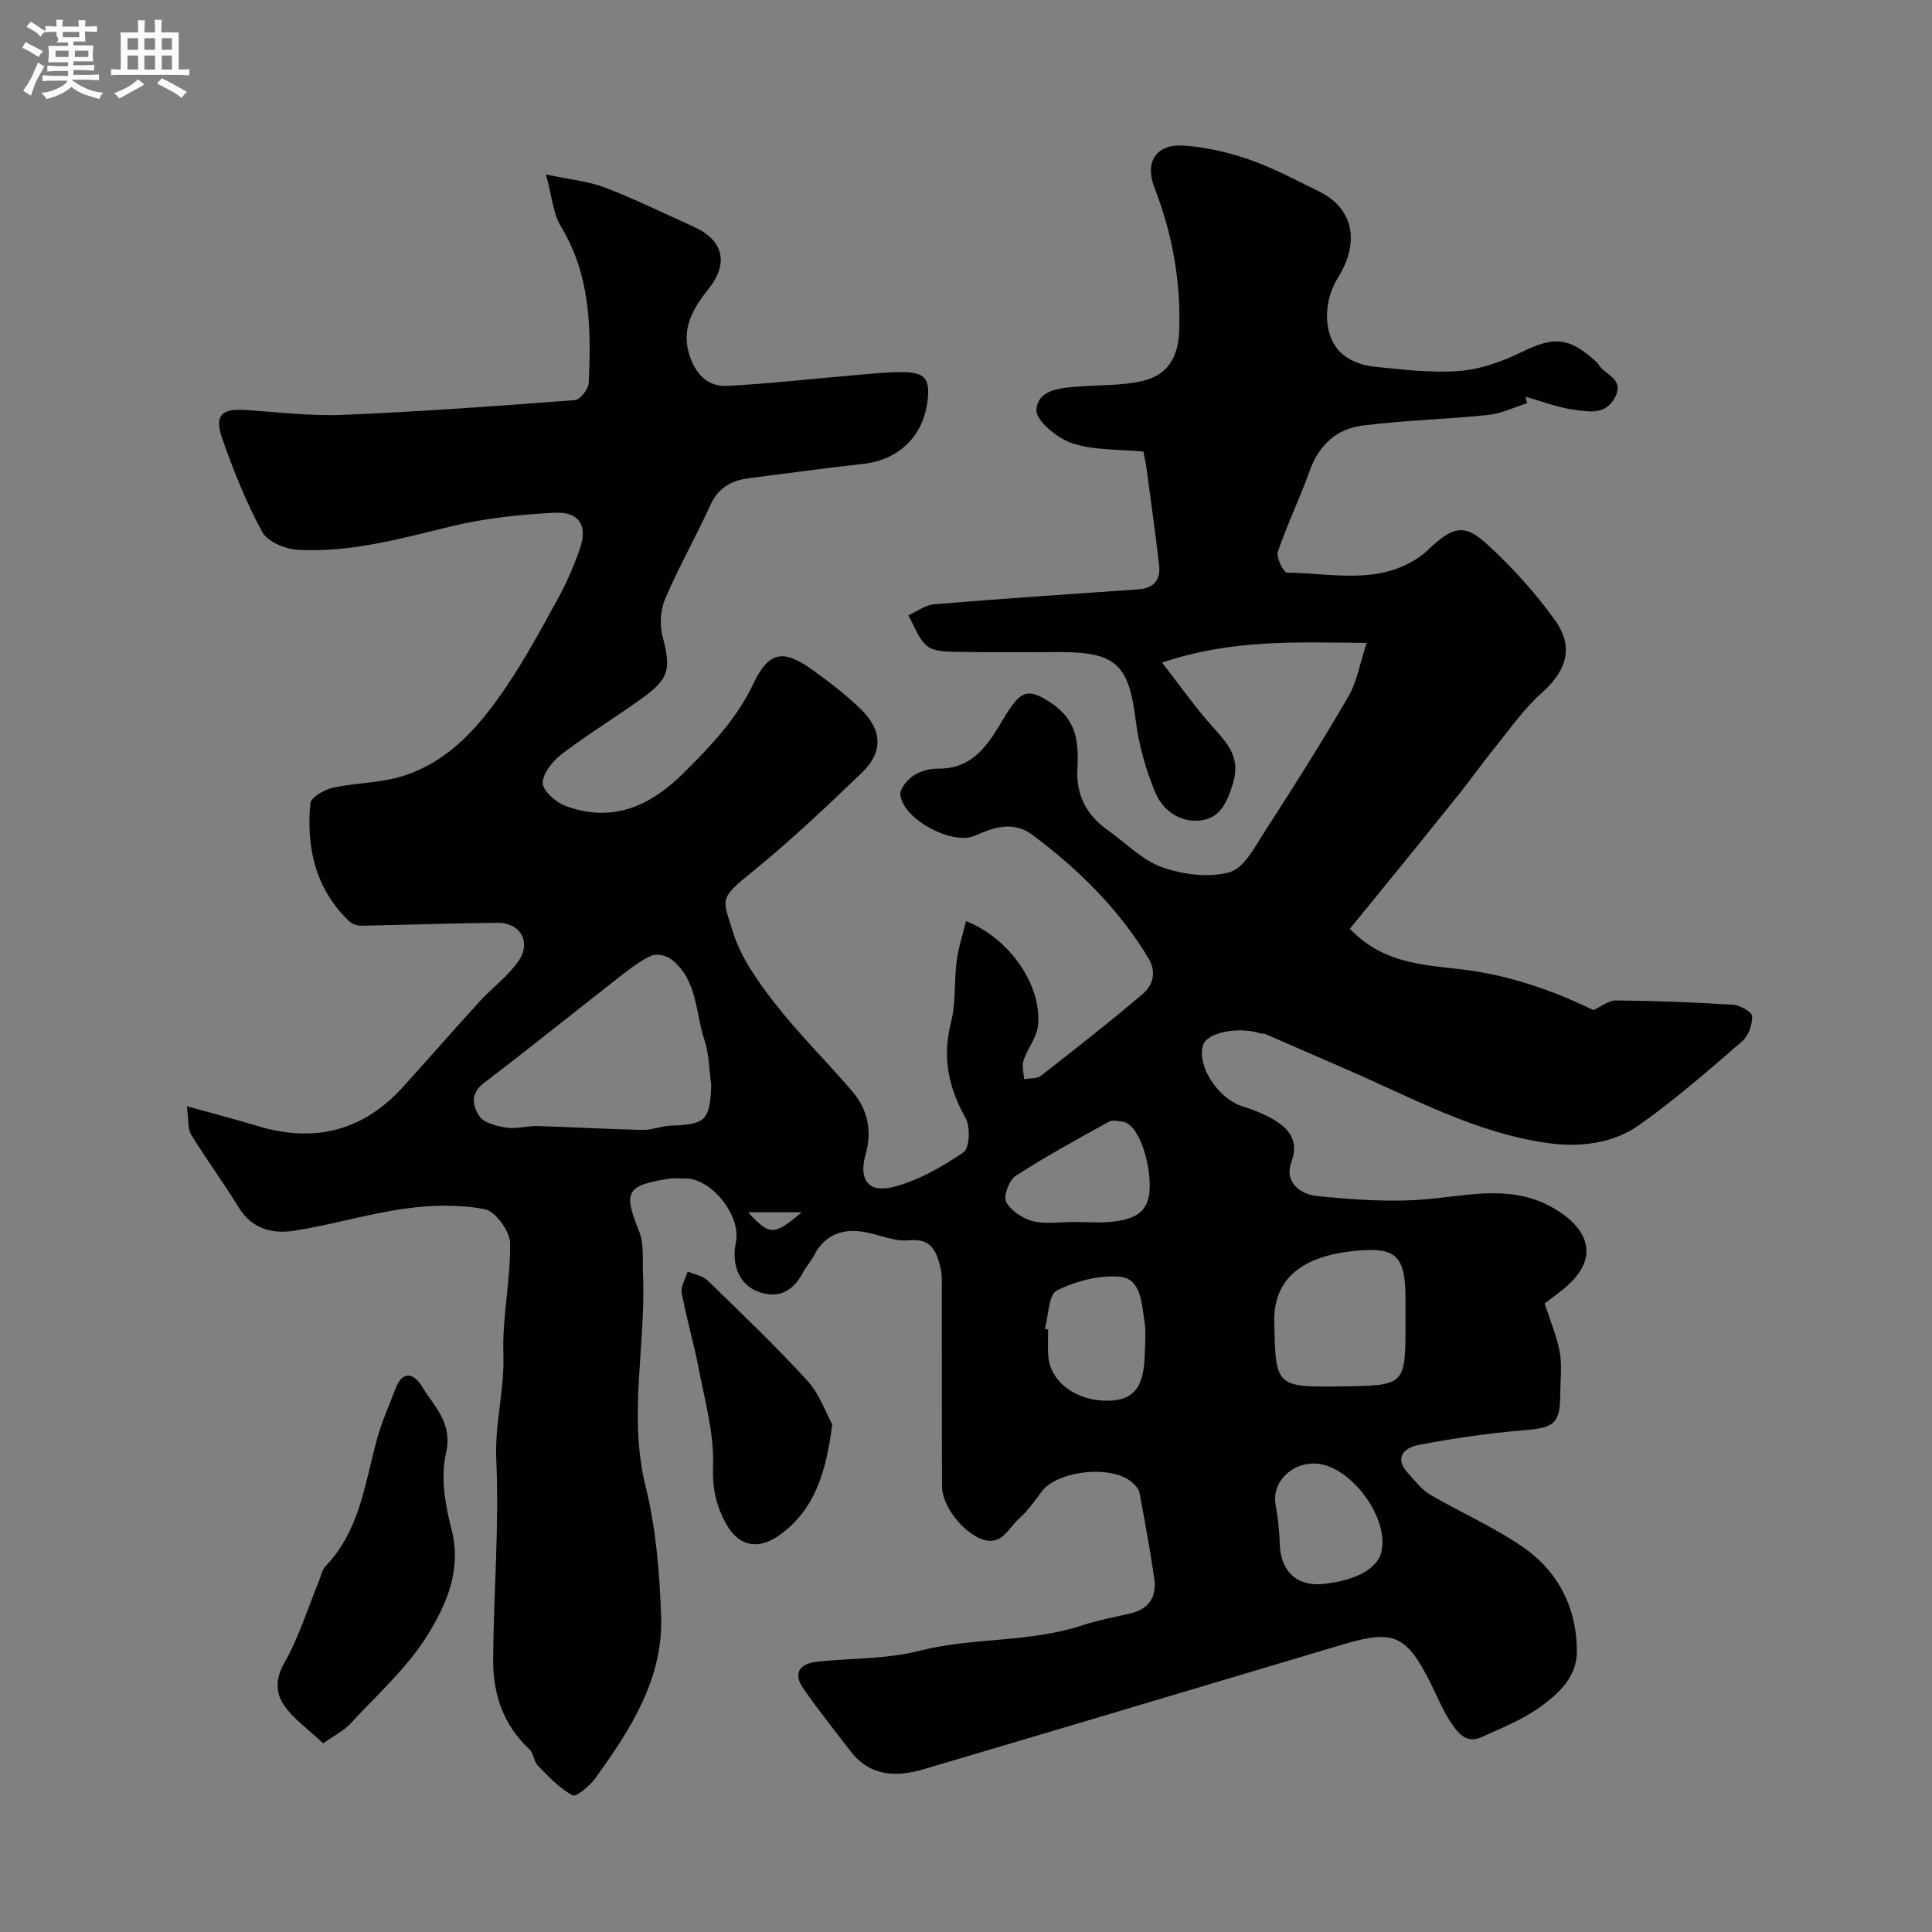 <svg enable-background="new 0 0 400 400" viewBox="0 0 400 400" xmlns="http://www.w3.org/2000/svg"><rect x="0" y="0" width="400" height="400" fill="#808080" stroke="none"/><path d="m6.8 9.5c.6.3 1.3.7 2.1 1.1-.4.4-.7.8-.9 1.2-.7-.4-1.3-.8-1.8-1.1s-1.1-.6-1.6-.8c.2-.4.5-.8.7-1.2.4.2.8.5 1.5.8zm.9 6.9c-.3.6-.5 1.1-.7 1.7s-.4 1.1-.6 1.7c-.6-.4-1.1-.7-1.6-1 .7-1 1.2-1.8 1.5-2.4.3-.5.6-1.1.8-1.7.3-.6.5-1.2.8-1.8.3.3.8.6 1.3.8-.7 1.3-1.2 2.2-1.5 2.7zm.1-11c.4.3 1 .7 1.7 1.1-.5.2-.8.6-1.1 1.1-.5-.6-1-1-1.4-1.2s-.9-.6-1.5-.8c.2-.4.5-.7.9-1.1.5.3.9.6 1.4.9zm10.5 13.1c1 .4 2 .6 3.1.7-.4.4-.7.8-.8 1.3-.9-.2-1.9-.6-3-.9-1-.4-2-.9-2.8-1.6-.5.4-1.1.9-1.9 1.3s-1.9.9-3.3 1.2c-.1-.3-.5-.8-1.1-1.3 1 0 2.1-.3 3.2-.8 1.2-.5 1.9-1 2.3-1.7h-3.2c-.4 0-1 0-2 .1v-1.2c1 0 1.7.1 2 .1h3.3v-1h-2.3c-.2 0-.9 0-2 .1v-1.2c1.2 0 1.9.1 2 .1h2.3v-.8h-4.1c0-.7.1-1.2.1-1.6 0-.5 0-1.1-.1-1.8h4.1v-.7h-2.5c1-.6.1-1.1.1-1.6v-.6h-.5c-.4 0-1 0-1.8.1v-1.3c1.2 0 1.9.1 2.1.1h.2c0-.3 0-.8-.1-1.4h1.4c0 .6-.1 1-.1 1.4h3.4c0-.4 0-.8-.1-1.3h1.5c0 .4-.1.9-.1 1.3.7 0 1.5 0 2.5-.1v1.2c-1 0-1.8-.1-2.5-.1v.6c0 .3 0 .8.1 1.5h-2.5v.8h4.1c0 .7-.1 1.3-.1 1.8s0 1 .1 1.5h-4.1v.8h1.4c.8 0 1.8 0 2.9-.1v1.2c-1 0-1.9-.1-2.8-.1h-1.5v1h3.2c.3 0 1 0 2.1-.1v1.2c-1.1 0-1.8-.1-2.1-.1h-3.4l-.1.1c1.4 1 2.4 1.5 3.4 1.9zm-4.1-6.7v-1.3h-2.7v1.3zm2.2-4.1v-1.1h-3.4v1.1zm1.9 4.1v-1.3h-2.8v1.3z" fill="#fcfafa"/><path d="m37 6.7v2.3 5.4c1 0 1.8 0 2.2-.1v1.3c-.6 0-1.5-.1-2.5-.1h-11.9c-.7 0-1.3 0-1.8.1v-1.3c.5 0 1.1.1 2 .1v-5.2c0-1 0-1.8-.1-2.5h3.7c0-1.3 0-2.1-.1-2.5h1.5c0 .4-.1 1.3-.1 2.5h2.2c0-1.2 0-2.1-.1-2.6h1.5c0 .4-.1 1.3-.1 2.6zm-12.3 13.7c-.3-.4-.7-.8-1.1-1.1 1.1-.4 2.1-.9 2.9-1.3.8-.5 1.5-1 2.1-1.6.4.4.9.8 1.3 1.1-2.5 1.4-4.2 2.4-5.2 2.9zm3.9-10.1v-2.4h-2.2v2.4zm0 4.1v-2.9h-2.2v2.9zm3.5-4.1v-2.4h-2.2v2.4zm0 4.1v-2.9h-2.2v2.9zm.4 2.9 1-1.1c.6.3 1.4.7 2.5 1.3s2 1.1 2.7 1.5c-.4.4-.8.8-1.1 1.3-.8-.8-2.5-1.7-5.1-3zm3.1-7v-2.4h-2.1v2.4zm0 4.1v-2.9h-2.1v2.9z" fill="#fcfafa"/><g fill="#010100"><path d="m200.01 190.7c9.18 3.65 15.84 13.55 14.87 21.77-.29 2.43-2.16 4.64-2.96 7.06-.39 1.17.04 2.6.1 3.91 1.18-.22 2.66-.07 3.5-.72 7.11-5.54 14.22-11.11 21.09-16.95 2.15-1.83 2.86-4.58 1.15-7.41-6.14-10.17-14.41-18.31-23.84-25.39-4.07-3.06-7.96-1.78-12 .03-4.71 2.11-14.96-3.34-15.51-8.46-.13-1.23 1.41-3.08 2.67-3.92 1.41-.95 3.37-1.51 5.09-1.48 6.63.1 9.93-4.18 12.86-9.14.83-1.4 1.66-2.81 2.64-4.11 2.31-3.07 3.99-2.88 7.6-.59 5.84 3.72 6.06 8.44 5.79 14.1-.25 5.23 1.95 9.42 6.27 12.46 3.74 2.63 7.12 6.22 11.27 7.69 4.33 1.53 9.72 2.24 13.99 1.02 3.04-.87 5.28-5.35 7.36-8.56 5.93-9.18 11.77-18.42 17.25-27.87 1.78-3.07 2.37-6.84 3.74-11.03-14.5-.12-27.75-.83-42.35 4.07 3.89 5 6.86 9.24 10.28 13.08 3.1 3.49 6.12 6.38 4.39 11.98-1.19 3.85-2.59 7.07-6.53 7.6-4.28.58-7.95-1.97-9.52-5.72-1.98-4.74-3.44-9.87-4.07-14.96-1.43-11.5-4.03-14.14-15.6-14.15-7.17 0-14.33.08-21.5-.05-2.09-.04-4.7-.06-6.11-1.23-1.8-1.5-2.63-4.17-3.87-6.34 1.79-.79 3.54-2.14 5.39-2.29 14.1-1.16 28.22-2.1 42.33-3.09 3.11-.22 4.53-2.01 4.2-4.94-.77-6.81-1.74-13.6-2.65-20.4-.15-1.11-.42-2.21-.6-3.17-5.05-.5-10.19-.22-14.74-1.73-3.06-1.01-7.57-4.71-7.41-6.91.33-4.46 5.41-4.58 9.35-4.87 4.25-.31 8.63-.16 12.72-1.14 4.97-1.19 7.27-4.75 7.48-10.2.39-10.36-1.39-20.19-5.12-29.82-2.06-5.31.38-9.03 5.95-8.69 4.62.28 9.32 1.38 13.71 2.91 5.02 1.75 9.78 4.3 14.57 6.66 6.26 3.09 8.79 9.69 3.77 17.77-3.34 5.39-3.05 12.77 1.24 16.1 1.68 1.3 4.06 2.11 6.21 2.33 5.9.59 11.9 1.35 17.76.89 4.4-.35 8.91-1.99 12.93-3.96 6.34-3.1 9.54-3.09 14.79 1.58.37.33.8.65 1.04 1.07 1.27 2.17 5.39 2.86 3.39 6.76-1.9 3.7-5.34 2.98-8.23 2.62-3.5-.44-6.88-1.78-10.31-2.74.11.45.23.91.34 1.36-2.68.83-5.31 2.13-8.05 2.42-8.66.9-17.4 1.11-26.03 2.2-5.35.67-9.03 4.02-10.93 9.36-2.02 5.66-4.67 11.09-6.6 16.77-.39 1.16 1.2 4.31 1.91 4.32 9.57.1 19.57 2.81 28.21-3.85.52-.4.98-.89 1.47-1.34 4.66-4.27 7.05-4.94 11.48-.92 5.27 4.78 10.17 10.17 14.31 15.95 4.05 5.66 2.34 10.57-2.8 15.12-3.46 3.06-6.19 6.96-9.12 10.59-2.72 3.36-5.23 6.9-7.93 10.29-4.99 6.25-10.04 12.45-15.08 18.66-2.53 3.12-5.08 6.22-7.54 9.22 7.45 7.89 16.75 7.43 25.5 8.74 9.38 1.41 18.08 4.77 24.95 8.11 1.58-.72 3.11-2.02 4.62-2 8.09.08 16.19.38 24.26.89 1.44.09 3.92 1.49 3.96 2.37.08 1.72-.75 4.06-2.04 5.18-6.95 6-13.88 12.09-21.37 17.37-5.45 3.85-12.29 4.63-18.81 3.73-14.9-2.05-28.01-9.29-41.57-15.19-5.67-2.47-11.34-4.94-17.01-7.4-.29-.13-.68-.03-.99-.13-4.63-1.49-11.09-.17-11.89 2.44-1.33 4.35 3.12 11.04 8.1 12.64 2.73.88 5.55 1.97 7.83 3.64 2.42 1.78 3.71 4.24 2.4 7.77-1.66 4.47 1.97 6.85 5.23 7.18 7.81.8 15.8 1.36 23.57.59 8.76-.86 17.19-2.9 25.57 2 6.65 3.89 10.18 10.11 1.64 16.9-1.49 1.19-3.03 2.31-3.61 2.75 1.26 3.94 2.57 6.97 3.13 10.14.48 2.75.11 5.65.1 8.48-.03 6.3-1.21 7.11-7.48 7.63-7.31.61-14.6 1.67-21.81 3.04-2.99.57-5.26 2.61-2.16 5.94 1.41 1.51 2.7 3.3 4.43 4.31 6.3 3.7 13.08 6.66 19.09 10.76 7.4 5.06 11.32 12.54 11.37 21.66.03 5.4-3.79 8.81-7.59 11.58-3.65 2.66-8.04 4.37-12.2 6.27-3.25 1.48-5-1.09-6.42-3.24-1.61-2.44-2.71-5.22-4.03-7.86-5.04-10.06-7.65-11.25-18.16-8.12-28.94 8.62-57.86 17.28-86.82 25.84-5.69 1.68-11.15 1.54-15.2-3.76-3.27-4.29-6.66-8.5-9.73-12.93-2.28-3.3-.66-5.19 2.91-5.57 7.02-.75 14.28-.5 21.03-2.23 11.15-2.85 22.83-1.66 33.8-5.29 3.22-1.06 6.59-1.69 9.9-2.45 3.9-.9 5.56-3.45 5.01-7.25-.87-5.97-1.96-11.9-3.07-17.83-.13-.72-.84-1.41-1.42-1.97-4.06-3.85-15.74-2.58-18.92 1.92-1.41 2-2.93 4.01-4.74 5.64-2.16 1.96-3.52 5.65-7.67 4.06-3.93-1.52-8.11-6.89-8.13-10.91-.05-13.67-.01-27.33-.03-41 0-1.49.03-3.03-.33-4.45-.83-3.28-1.87-5.93-6.49-5.48-3.09.31-6.34-1.28-9.55-1.77-4.5-.69-8.03.81-10.18 5.05-.59 1.16-1.54 2.13-2.14 3.28-2.02 3.89-5.01 5.65-9.31 4.09-3.87-1.41-5.64-5.53-4.65-10.19 1.17-5.49-4.96-13.27-10.46-13.26-1.17 0-2.36-.12-3.5.06-8.81 1.41-9.34 2.72-6.06 10.91 1.06 2.64.65 5.89.79 8.87.65 14.62-3.11 29.2.55 43.94 2.15 8.68 2.89 17.84 3.21 26.83.45 12.94-6.31 23.39-13.51 33.42-1.18 1.65-4.05 4.09-4.82 3.68-2.71-1.43-4.94-3.86-7.15-6.11-.88-.89-.93-2.62-1.83-3.46-5.44-5.05-7.52-11.53-7.47-18.59.09-13.8 1.28-27.63.65-41.38-.34-7.43 1.73-14.43 1.47-21.78-.27-7.66 1.53-15.38 1.38-23.06-.05-2.47-3.06-6.57-5.28-6.98-5.32-1.01-11.04-.86-16.46-.11-7.72 1.07-15.26 3.39-22.97 4.58-4.42.68-8.69-.32-11.43-4.77-3.16-5.14-6.73-10.02-9.9-15.15-.7-1.13-.46-2.82-.88-5.86 5.49 1.53 10.07 2.7 14.59 4.08 11.76 3.57 21.87 1.1 30.17-8.07 5.31-5.87 10.51-11.84 15.85-17.68 2.63-2.88 5.91-5.26 8.08-8.42 2.68-3.91.34-7.93-4.34-7.89-9.43.08-18.86.45-28.3.61-.85.01-1.91-.41-2.52-1-6.91-6.68-8.8-15.16-7.97-24.3.11-1.25 2.86-2.85 4.62-3.25 4.76-1.06 9.84-.97 14.46-2.41 9.75-3.04 16.12-10.53 21.58-18.64 3.91-5.81 7.26-12 10.63-18.15 1.78-3.25 3.28-6.7 4.5-10.2 1.86-5.33-.55-7.78-5.16-7.55-7.15.35-14.4 1.11-21.34 2.79-10.53 2.55-20.97 5.5-31.89 4.88-2.58-.15-6.25-1.68-7.35-3.7-3.33-6.11-5.94-12.66-8.25-19.25-1.72-4.89-.18-6.34 4.81-6 6.75.46 13.54 1.29 20.27 1.01 15.98-.67 31.95-1.83 47.9-3.05 1.08-.08 2.8-2.24 2.86-3.5.54-11.24.4-22.35-5.78-32.51-1.58-2.6-1.79-6.03-3.07-10.71 5.13 1.09 8.86 1.42 12.23 2.71 6.23 2.4 12.24 5.35 18.34 8.1 6.21 2.8 7.34 7.57 3.07 12.92-3.35 4.2-5.85 8.54-3.73 14.26 1.36 3.69 3.88 5.99 7.63 5.79 8.7-.47 17.36-1.45 26.04-2.19 3.28-.28 6.57-.65 9.85-.67 5.1-.03 6.19 1.32 5.54 6.23-.95 7.14-6.02 11.94-13.15 12.75-7.96.9-15.91 1.97-23.86 3-3.61.47-6.32 2-7.95 5.61-2.94 6.5-6.49 12.72-9.3 19.27-.98 2.28-1.21 5.35-.59 7.76 1.78 6.89 1.51 8.78-4.27 12.95-5.42 3.91-11.16 7.39-16.48 11.44-1.89 1.44-3.97 3.93-4.04 6.01-.05 1.58 2.65 4.02 4.62 4.76 9.62 3.61 17.51.21 24.46-6.69 5.64-5.59 11.05-11.22 14.54-18.58 3.13-6.61 6.13-7.2 12-3.02 3.6 2.56 7.15 5.28 10.3 8.36 4.44 4.35 4.56 8.87.14 13.11-7.38 7.09-14.84 14.16-22.79 20.6-6.85 5.55-6.01 5.39-3.94 12.2 1.63 5.38 5.21 10.39 8.74 14.93 4.95 6.36 10.76 12.05 16 18.2 3.24 3.81 4.19 8.14 2.75 13.24s.68 7.86 5.72 6.59c5.17-1.3 10.12-4.16 14.59-7.19 1.25-.85 1.46-5.24.44-7.06-3.54-6.33-4.9-12.57-3.05-19.76 1.05-4.08.64-8.51 1.18-12.74.33-2.68 1.22-5.3 1.95-8.31zm-52.76 33.89c-.43-3.08-.43-6.29-1.38-9.19-1.91-5.76-1.46-12.59-6.91-16.81-1.01-.78-3.05-1.2-4.13-.71-2.34 1.06-4.44 2.71-6.49 4.31-9.41 7.34-18.69 14.84-28.19 22.06-2.93 2.23-2.23 4.9-.89 6.85.99 1.44 3.64 2.06 5.65 2.37 2.05.31 4.22-.39 6.34-.33 7.28.21 14.56.64 21.84.8 1.92.04 3.84-.83 5.78-.89 7.25-.23 8.13-1.08 8.38-8.46zm143.75 49.07c0-1.5 0-3 0-4.5 0-9.29-1.87-11.09-10.84-10.14-11.5 1.21-16.52 6.47-16.34 14.69.29 13.18.2 13.53 13.62 13.33 13.56-.2 13.56-.04 13.56-13.38zm-68.69-20.66c2.66 0 5.35.23 7.97-.06 3.66-.4 7.2-1.39 7.68-5.94.56-5.2-1.95-14.2-5.45-14.74-.96-.15-2.16-.44-2.9-.03-6.52 3.61-13.08 7.17-19.32 11.22-1.36.88-2.61 4.21-1.99 5.38.98 1.84 3.44 3.46 5.57 4 2.66.67 5.62.16 8.44.17zm-5.97 22.09c.22.06.45.12.67.18 0 1.83-.12 3.66.02 5.48.42 5.4 5.83 9.38 12.46 9.25 5.15-.1 7.31-2.71 7.5-9.21.07-2.49.32-5.03-.07-7.46-.57-3.62-.71-8.62-5.1-9-4.29-.37-9.12.92-13.03 2.86-1.7.85-1.69 5.16-2.45 7.9zm55.72 27.91c-4.92-.01-8.71 4.05-7.98 8.37.46 2.72.81 5.49.88 8.24.14 5.64 3.55 8.97 9.17 8.32 2.55-.29 5.18-.87 7.48-1.95 1.7-.8 3.65-2.38 4.21-4.04 2.4-7.2-6.31-18.92-13.76-18.94zm-106.09-52.01c-3.98 0-7.33 0-11.08 0 4.49 4.86 5.36 4.87 11.08 0z"/><path d="m66.91 360.94c-2.88-2.73-6.14-4.98-8.2-8.04-1.56-2.32-1.76-5.25.11-8.52 3.03-5.31 4.86-11.3 7.2-17 .43-1.05.63-2.34 1.37-3.11 7.12-7.37 8.13-17.14 10.67-26.34.99-3.58 2.53-7.01 3.86-10.5 1.46-3.82 3.84-3.02 5.39-.46 2.54 4.22 6.51 7.59 5.02 13.96-1.14 4.87-.17 10.59 1.13 15.61 2.21 8.5-1.05 15.77-5.08 22.2-4.22 6.74-10.43 12.26-15.9 18.19-1.29 1.39-3.12 2.28-5.57 4.01z"/><path d="m172.31 294.91c-1.27 9.87-3.6 17.71-11.01 22.98-4.14 2.94-8.12 2.39-10.72-1.99-2.17-3.67-3.14-7.54-2.95-12.3.26-6.69-1.69-13.51-2.96-20.22-1-5.25-2.55-10.4-3.52-15.66-.25-1.37.78-2.97 1.22-4.47 1.39.6 3.11.86 4.12 1.85 7.01 6.81 14.09 13.57 20.68 20.77 2.51 2.75 3.8 6.62 5.14 9.04z"/></g></svg>